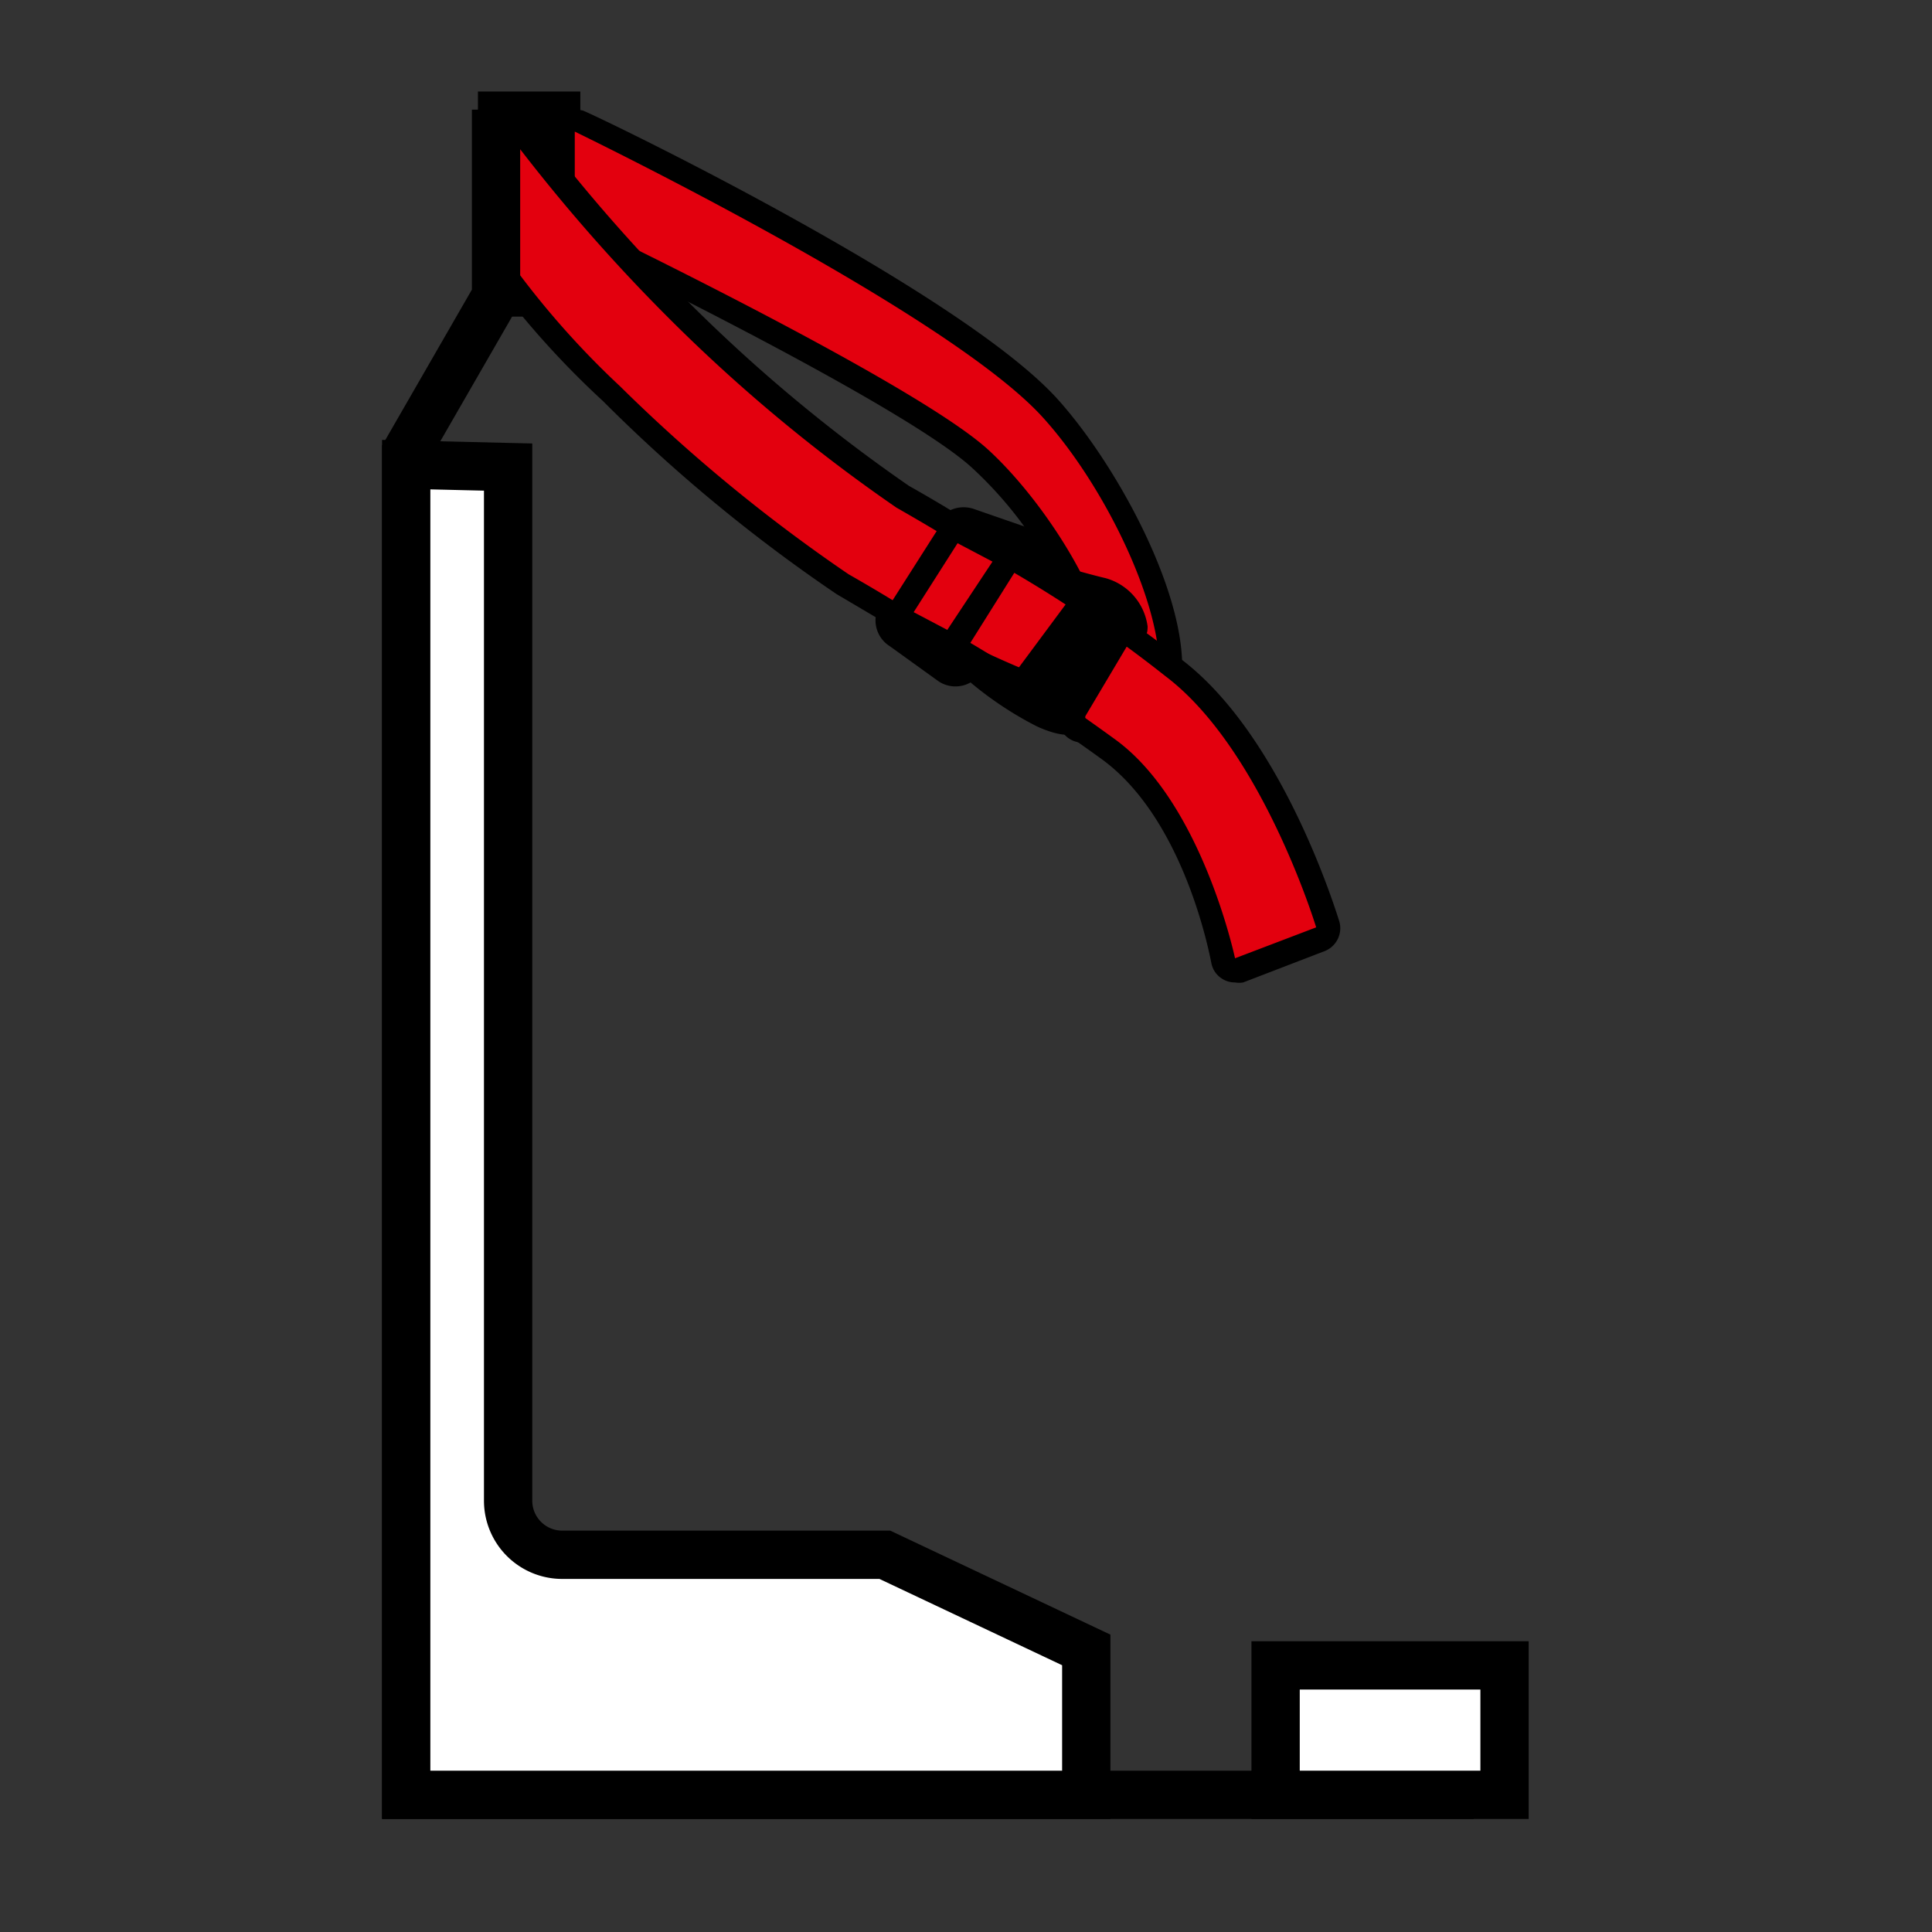<svg id="Ebene_2" data-name="Ebene 2" xmlns="http://www.w3.org/2000/svg" viewBox="0 0 40 40"><rect x="0" y="0" width="40" height="40" fill="#333333" stroke="none"/><defs><style>.cls-1,.cls-6,.cls-7{fill:none;}.cls-1,.cls-2,.cls-3,.cls-5,.cls-6,.cls-7{stroke:#000;}.cls-1,.cls-2,.cls-3,.cls-5,.cls-6{stroke-miterlimit:10;}.cls-2{fill:#fff;}.cls-3,.cls-7{stroke-width:0.75px;}.cls-4{fill:#e3000e;}.cls-5,.cls-6{stroke-width:0.5px;}.cls-7{stroke-linecap:round;stroke-linejoin:round;}</style></defs><polyline class="cls-1" points="30.51 37.16 8.41 37.16 8.41 9.36 10.27 6.13 10.27 2.27"/><path class="cls-2" d="M18.32,32.19H11.64a1.12,1.12,0,0,1-1.12-1.12V9.67L8.41,9.62V37.16H22.49v-3Z"/><rect class="cls-3" x="10.27" y="2.27" width="1.37" height="3.91"/><path class="cls-4" d="M23,15.21a2.65,2.65,0,0,1-.64-.09.36.36,0,0,1-.14-.1c-.09-.14-.54-.84-.31-1.32a.69.69,0,0,1,.61-.38c.22-.53-1-2.61-2.23-3.81-1.46-1.37-8.44-4.71-8.51-4.75a.23.23,0,0,1-.14-.22l0-1.83a.25.25,0,0,1,.12-.22.28.28,0,0,1,.13,0,.2.2,0,0,1,.11,0c.32.15,7.76,3.77,9.78,6,1.54,1.69,2.93,4.78,2.35,6.08a1.09,1.09,0,0,1-1.1.67Z"/><path d="M11.87,2.71s7.7,3.72,9.71,5.92C23.44,10.67,25.15,15,23,15a2.09,2.09,0,0,1-.57-.09s-.82-1.21.11-1.3S22,10.73,20.47,9.32,11.9,4.54,11.9,4.54l0-1.83m0-.5a.52.52,0,0,0-.27.07.54.54,0,0,0-.23.43l0,1.83a.5.5,0,0,0,.28.45c.07,0,7,3.36,8.45,4.7a8.19,8.19,0,0,1,2.21,3.41.91.91,0,0,0-.65.49A1.79,1.79,0,0,0,22,15.16a.5.5,0,0,0,.29.2,3.1,3.1,0,0,0,.7.1,1.35,1.35,0,0,0,1.33-.82c.68-1.53-1-4.78-2.4-6.35-2-2.25-9.53-5.88-9.85-6a.42.42,0,0,0-.22,0Z"/><path class="cls-5" d="M18.56,13.17l1,.72a.38.38,0,0,0,.54-.1l1.41-2a.39.39,0,0,0-.2-.59l-1.24-.43a.41.41,0,0,0-.45.15l-1.19,1.73A.38.38,0,0,0,18.56,13.17Z"/><path class="cls-4" d="M20,13.49l-.12,0-1.3-.69s-.48-.3-1.13-.66a33.48,33.48,0,0,1-4.78-4,17.66,17.66,0,0,1-2.11-2.3.24.24,0,0,1,0-.12V3.09a.26.26,0,0,1,.17-.24h.08a.26.26,0,0,1,.2.1,34.49,34.49,0,0,0,3,3.45,33.69,33.69,0,0,0,4.68,3.91c.65.37,1.12.66,1.12.66l1.29.68a.23.23,0,0,1,.13.17.24.24,0,0,1,0,.2l-1,1.37A.23.23,0,0,1,20,13.49Z"/><path d="M10.77,3.09a36.22,36.22,0,0,0,3.06,3.48,33.66,33.66,0,0,0,4.73,3.94c.65.37,1.12.66,1.12.66l1.31.69-1,1.38-1.31-.69s-.46-.29-1.11-.66A33.81,33.81,0,0,1,12.84,8,17.78,17.78,0,0,1,10.77,5.7V3.09m0-.5a.45.45,0,0,0-.16,0,.49.49,0,0,0-.34.47V5.7a.45.45,0,0,0,.07.25A18.13,18.13,0,0,0,12.48,8.3a33,33,0,0,0,4.84,4l1.1.65,1.34.71a.46.46,0,0,0,.23.06.49.49,0,0,0,.41-.21l1-1.37a.47.47,0,0,0,.08-.41.49.49,0,0,0-.25-.33l-1.31-.69s-.46-.29-1.1-.65a32.94,32.94,0,0,1-4.62-3.86,35.65,35.65,0,0,1-3-3.43.49.49,0,0,0-.4-.2Z"/><line class="cls-6" x1="19.68" y1="11.01" x2="18.54" y2="12.8"/><path class="cls-4" d="M25.57,20.05a.24.24,0,0,1-.12,0,.27.27,0,0,1-.13-.17s-.67-3.14-2.37-4.38-3-2-3-2a.25.25,0,0,1-.12-.16.27.27,0,0,1,0-.19l.93-1.38a.26.26,0,0,1,.21-.11.2.2,0,0,1,.11,0,28.72,28.72,0,0,1,3.18,2.12c2.06,1.54,3.16,5.17,3.21,5.33a.25.25,0,0,1-.15.3L25.66,20Z"/><path d="M21,11.86A27,27,0,0,1,24.13,14c2,1.51,3.12,5.2,3.12,5.2l-1.68.64s-.68-3.22-2.48-4.53-3-2-3-2L21,11.86m0-.5a.52.52,0,0,0-.42.22L19.64,13a.48.48,0,0,0-.07.39.5.5,0,0,0,.23.32s1.24.73,3,2,2.27,4.2,2.28,4.23a.49.49,0,0,0,.25.34.48.48,0,0,0,.24.06.47.47,0,0,0,.17,0l1.69-.65a.51.51,0,0,0,.3-.61c-.05-.15-1.17-3.86-3.3-5.45a25.47,25.47,0,0,0-3.21-2.14.46.46,0,0,0-.23-.06Z"/><path d="M19.54,13.08a21,21,0,0,0,1.93.89c.47.14,1,.54,1,.9s-.34.47-1,.17a7.24,7.24,0,0,1-1.48-1A1.44,1.44,0,0,1,19.54,13.08Z"/><path d="M20.74,11.37s1.67.49,2.15.6a1.2,1.2,0,0,1,.87,1c0,.37-.17.12-.88-.14a6.1,6.1,0,0,1-1.44-.73A2.91,2.91,0,0,1,20.74,11.37Z"/><polygon points="23.51 13.08 22.44 14.88 20.99 13.96 22.11 12.45 23.51 13.08"/><line class="cls-7" x1="31.16" y1="37.16" x2="8.41" y2="37.16"/><rect class="cls-2" x="26.41" y="34.48" width="4.74" height="2.68"/></svg>